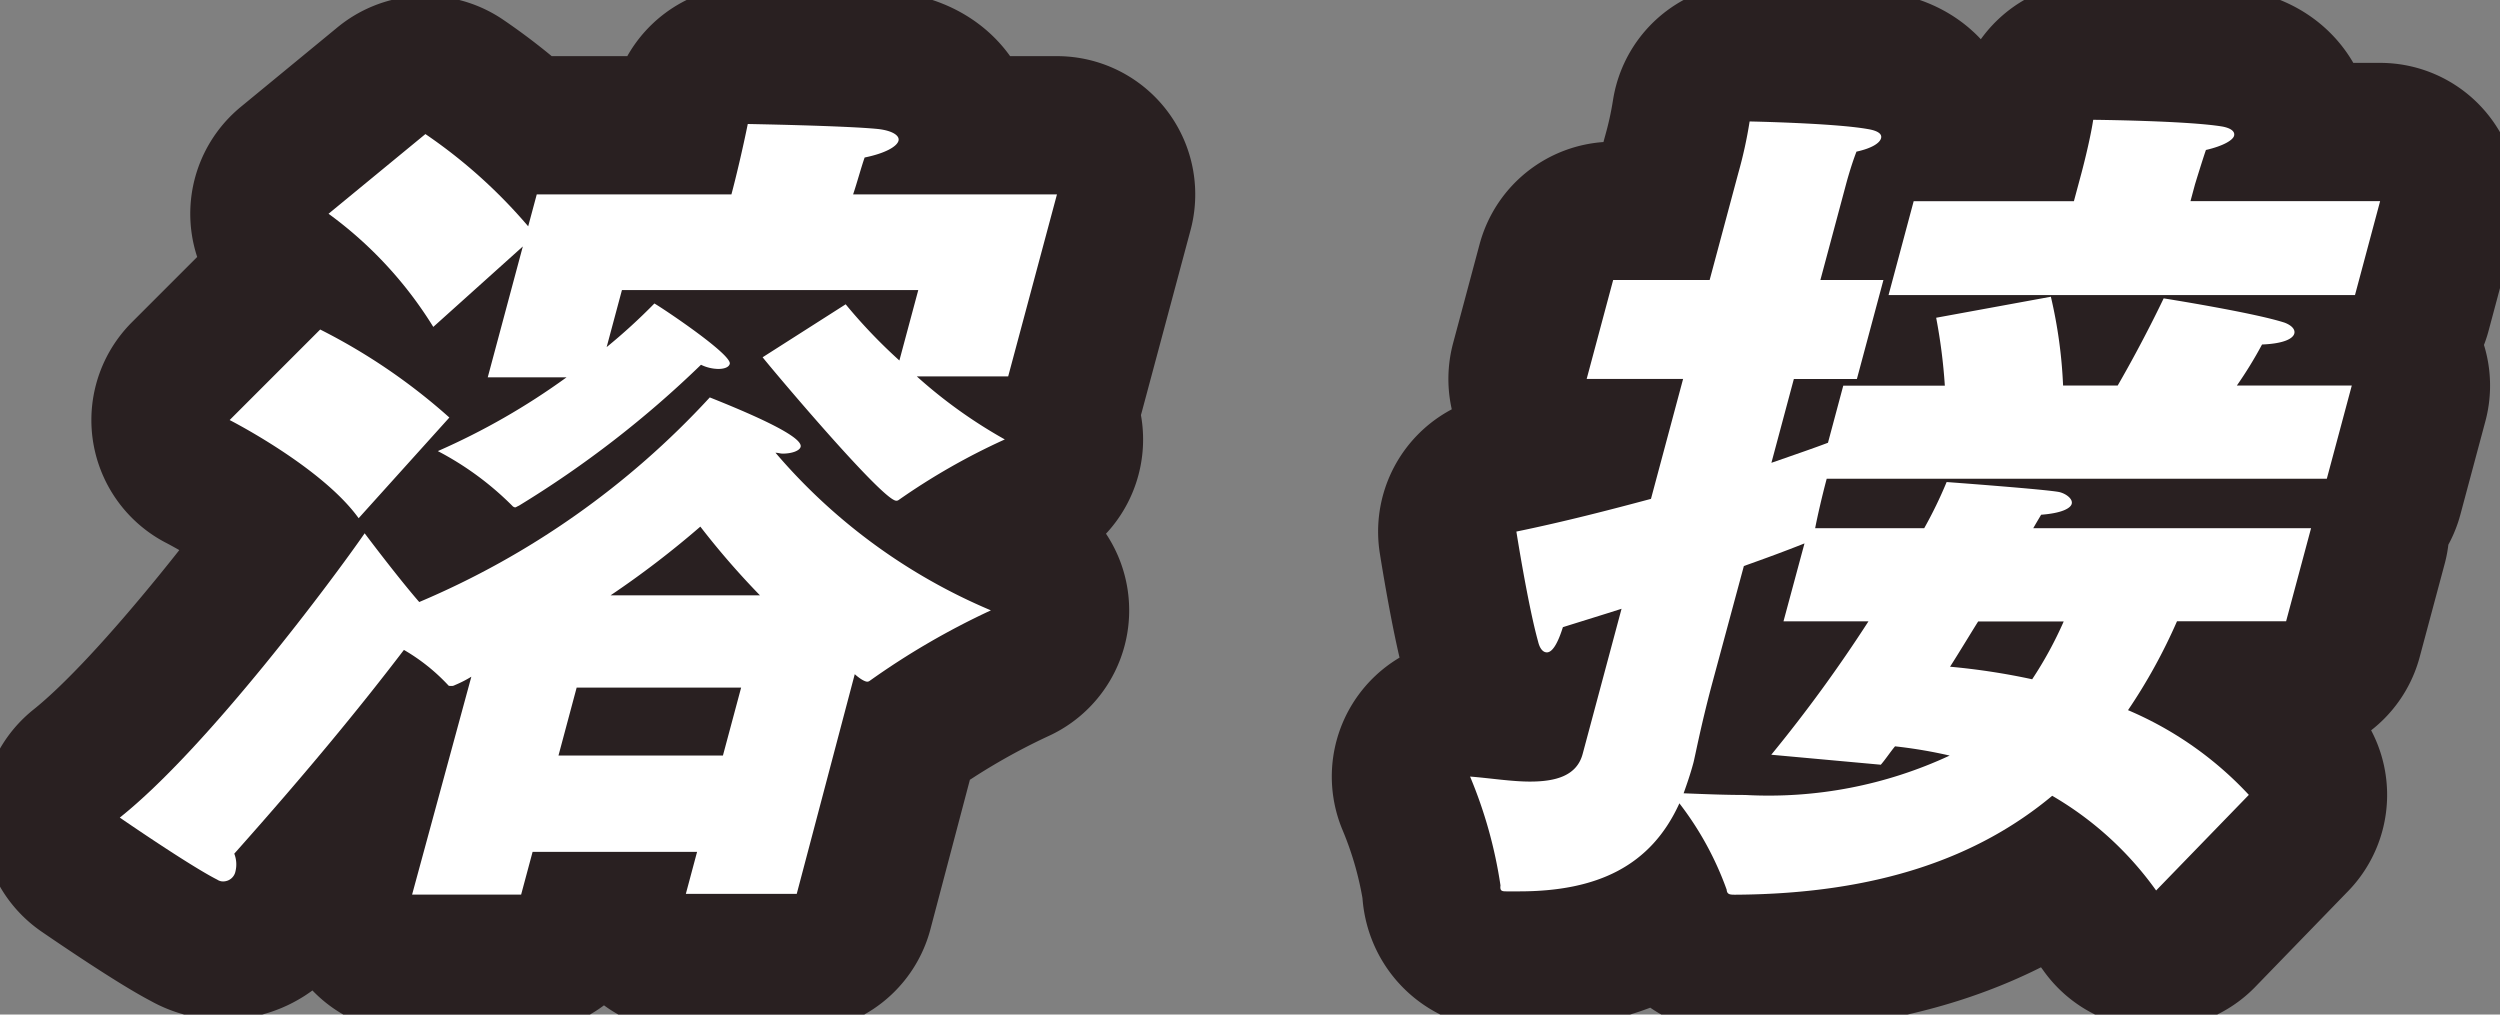 <svg id="グループ_41" data-name="グループ 41" xmlns="http://www.w3.org/2000/svg" xmlns:xlink="http://www.w3.org/1999/xlink" width="95.179" height="38.626" viewBox="0 0 95.179 38.626">
  <rect x="0" y="0" width="95.179" height="38.626" fill="#808080" stroke="none"/>
  <defs>
    <clipPath id="clip-path">
      <rect id="長方形_31" data-name="長方形 31" width="95.179" height="38.626" fill="none"/>
    </clipPath>
  </defs>
  <g id="グループ_40" data-name="グループ 40" transform="translate(0 0)" clip-path="url(#clip-path)">
    <path id="パス_201" data-name="パス 201" d="M18.649,26.491a4.431,4.431,0,0,1-.63.321.228.228,0,0,1-.135.031c-.064,0-.1,0-.119-.031a7.316,7.316,0,0,0-1.683-1.341C14.5,27.546,12.5,30,9.623,33.229a1.115,1.115,0,0,1,.046.671.475.475,0,0,1-.425.383.393.393,0,0,1-.269-.065c-1.069-.541-3.71-2.363-3.71-2.363,3.369-2.681,8.222-9.227,9.322-10.824,0,0,1.247,1.662,2.078,2.617a31.907,31.907,0,0,0,11.062-7.79c1.356.541,3.568,1.469,3.458,1.884-.044.158-.357.256-.678.256-.1,0-.183-.033-.278-.033a22.009,22.009,0,0,0,8.2,6,28.892,28.892,0,0,0-4.615,2.684.152.152,0,0,1-.1.031c-.033,0-.183-.031-.468-.285l-2.209,8.364H26.815l.428-1.6H20.981l-.437,1.628H16.393ZM12.894,13.273a22.755,22.755,0,0,1,4.918,3.351l-3.454,3.833c-1.4-1.948-4.911-3.737-4.911-3.737ZM16.9,5.832a19.692,19.692,0,0,1,3.913,3.512l.326-1.214h7.411c.163-.606.429-1.723.623-2.681,0,0,3.72.065,4.964.191.557.065.825.256.774.448-.061.223-.512.479-1.289.637-.134.383-.288.958-.439,1.405h7.761l-1.857,6.928H35.608a18.547,18.547,0,0,0,3.351,2.4,25.065,25.065,0,0,0-4.034,2.3.146.146,0,0,1-.1.033c-.512,0-4.656-4.919-5.087-5.461L32.9,12.313a20.084,20.084,0,0,0,2.045,2.14l.719-2.681H24.382L23.8,13.943a22.141,22.141,0,0,0,1.818-1.661c.333.191,2.962,1.948,2.869,2.3-.036.13-.211.192-.436.192a1.552,1.552,0,0,1-.659-.159,39.467,39.467,0,0,1-6.932,5.365c-.074.031-.113.065-.146.065a.181.181,0,0,1-.111-.065,11.558,11.558,0,0,0-2.83-2.078,26.4,26.4,0,0,0,4.9-2.808h-3l1.336-4.983L17.2,13.174a15.21,15.21,0,0,0-3.988-4.308ZM28.227,29.493l.693-2.586H22.658l-.692,2.586Zm1.409-6.1a30.374,30.374,0,0,1-2.269-2.616,35.56,35.56,0,0,1-3.417,2.616Z" transform="translate(-0.704 -0.728)" fill="none" stroke="#292021" stroke-linecap="round" stroke-linejoin="round" stroke-width="10.529"/>
    <path id="パス_202" data-name="パス 202" d="M70.367,23.88c-.7.225-1.43.448-2.233.7-.211.672-.418.96-.609.96-.159,0-.276-.16-.336-.414-.39-1.405-.826-4.185-.826-4.185,1.858-.383,3.576-.831,5.124-1.245l1.223-4.566H69.039l1.009-3.768h3.673l.993-3.705.094-.35a16.749,16.749,0,0,0,.435-1.98s3.21.062,4.49.288c.4.064.557.191.514.349-.051.191-.359.386-.936.512-.211.541-.39,1.214-.39,1.214l-.984,3.673h2.4l-1.01,3.768h-2.4l-.855,3.192c.917-.319,1.657-.574,2.154-.764l.582-2.174h3.867a21.089,21.089,0,0,0-.33-2.585l4.367-.8a18.144,18.144,0,0,1,.465,3.382h2.078c1.014-1.754,1.751-3.32,1.751-3.32s3.434.543,4.607.926c.262.1.41.256.367.414-.051.191-.389.383-1.229.417a15.46,15.46,0,0,1-.959,1.563h4.376l-.95,3.546H78.178c-.179.67-.354,1.436-.44,1.884H81.89a16.319,16.319,0,0,0,.853-1.757s3.916.288,4.308.386c.238.062.505.254.454.445-.042.16-.35.352-1.164.414-.058.1-.172.288-.3.512H96.618l-.95,3.543H91.514a21.1,21.1,0,0,1-1.865,3.385,13.454,13.454,0,0,1,4.6,3.225l-3.53,3.64A12.7,12.7,0,0,0,86.763,31c-2.795,2.331-6.621,3.735-12.062,3.766-.191,0-.319,0-.332-.191a12.008,12.008,0,0,0-1.8-3.288c-1.089,2.395-3.135,3.352-6.105,3.352h-.448c-.191,0-.287,0-.258-.225A17.281,17.281,0,0,0,64.6,30.268c.782.062,1.579.191,2.28.191.991,0,1.785-.223,2.007-1.054Zm5.7,5.557a55.233,55.233,0,0,0,3.7-5.078H76.532l.8-2.968c-.716.287-1.5.574-2.308.861L73.8,26.787c-.418,1.566-.639,2.746-.7,2.968-.112.417-.245.8-.37,1.15.822.033,1.611.064,2.345.064a16.332,16.332,0,0,0,7.784-1.5,17.971,17.971,0,0,0-2.08-.352c-.187.224-.352.481-.541.7ZM81.489,8.362h6.1l.292-1.086s.316-1.181.443-2.012c0,0,3.568.034,4.913.256.335.062.492.191.45.352s-.39.383-1.072.541c-.143.414-.416,1.309-.416,1.309l-.172.639h7.22l-.957,3.576H80.532Zm2.455,16c-.34.543-.684,1.118-1.07,1.724A25.864,25.864,0,0,1,86,26.564a14.7,14.7,0,0,0,1.2-2.2Z" transform="translate(-8.632 -0.703)" fill="none" stroke="#292021" stroke-linecap="round" stroke-linejoin="round" stroke-width="10.529"/>
    <path id="パス_203" data-name="パス 203" d="M18.649,26.491a4.431,4.431,0,0,1-.63.321.228.228,0,0,1-.135.031c-.064,0-.1,0-.119-.031a7.316,7.316,0,0,0-1.683-1.341C14.5,27.546,12.5,30,9.623,33.229a1.115,1.115,0,0,1,.046.671.475.475,0,0,1-.425.383.393.393,0,0,1-.269-.065c-1.069-.541-3.71-2.363-3.71-2.363,3.369-2.681,8.222-9.227,9.322-10.824,0,0,1.247,1.662,2.078,2.617a31.907,31.907,0,0,0,11.062-7.79c1.356.541,3.568,1.469,3.458,1.884-.044.158-.357.256-.678.256-.1,0-.183-.033-.278-.033a22.009,22.009,0,0,0,8.2,6,28.892,28.892,0,0,0-4.615,2.684.152.152,0,0,1-.1.031c-.033,0-.183-.031-.468-.285l-2.209,8.364H26.815l.428-1.6H20.981l-.437,1.628H16.393ZM12.894,13.273a22.755,22.755,0,0,1,4.918,3.351l-3.454,3.833c-1.4-1.948-4.911-3.737-4.911-3.737ZM16.9,5.832a19.692,19.692,0,0,1,3.913,3.512l.326-1.214h7.411c.163-.606.429-1.723.623-2.681,0,0,3.72.065,4.964.191.557.065.825.256.774.448-.061.223-.512.479-1.289.637-.134.383-.288.958-.439,1.405h7.761l-1.857,6.928H35.608a18.547,18.547,0,0,0,3.351,2.4,25.065,25.065,0,0,0-4.034,2.3.146.146,0,0,1-.1.033c-.512,0-4.656-4.919-5.087-5.461L32.9,12.313a20.084,20.084,0,0,0,2.045,2.14l.719-2.681H24.382L23.8,13.943a22.141,22.141,0,0,0,1.818-1.661c.333.191,2.962,1.948,2.869,2.3-.036.13-.211.192-.436.192a1.552,1.552,0,0,1-.659-.159,39.467,39.467,0,0,1-6.932,5.365c-.074.031-.113.065-.146.065a.181.181,0,0,1-.111-.065,11.558,11.558,0,0,0-2.83-2.078,26.4,26.4,0,0,0,4.9-2.808h-3l1.336-4.983L17.2,13.174a15.21,15.21,0,0,0-3.988-4.308ZM28.227,29.493l.693-2.586H22.658l-.692,2.586Zm1.409-6.1a30.374,30.374,0,0,1-2.269-2.616,35.56,35.56,0,0,1-3.417,2.616Z" transform="translate(-0.704 -0.728)" fill="#fff"/>
    <path id="パス_204" data-name="パス 204" d="M70.367,23.88c-.7.225-1.43.448-2.233.7-.211.672-.418.96-.609.96-.159,0-.276-.16-.336-.414-.39-1.405-.826-4.185-.826-4.185,1.858-.383,3.576-.831,5.124-1.245l1.223-4.566H69.039l1.009-3.768h3.673l.993-3.705.094-.35a16.749,16.749,0,0,0,.435-1.98s3.21.062,4.49.288c.4.064.557.191.514.349-.051.191-.359.386-.936.512-.211.541-.39,1.214-.39,1.214l-.984,3.673h2.4l-1.01,3.768h-2.4l-.855,3.192c.917-.319,1.657-.574,2.154-.764l.582-2.174h3.867a21.089,21.089,0,0,0-.33-2.585l4.367-.8a18.144,18.144,0,0,1,.465,3.382h2.078c1.014-1.754,1.751-3.32,1.751-3.32s3.434.543,4.607.926c.262.1.41.256.367.414-.051.191-.389.383-1.229.417a15.46,15.46,0,0,1-.959,1.563h4.376l-.95,3.546H78.178c-.179.67-.354,1.436-.44,1.884H81.89a16.319,16.319,0,0,0,.853-1.757s3.916.288,4.308.386c.238.062.505.254.454.445-.042.16-.35.352-1.164.414-.058.1-.172.288-.3.512H96.618l-.95,3.543H91.514a21.1,21.1,0,0,1-1.865,3.385,13.454,13.454,0,0,1,4.6,3.225l-3.53,3.64A12.7,12.7,0,0,0,86.763,31c-2.795,2.331-6.621,3.735-12.062,3.766-.191,0-.319,0-.332-.191a12.008,12.008,0,0,0-1.8-3.288c-1.089,2.395-3.135,3.352-6.105,3.352h-.448c-.191,0-.287,0-.258-.225A17.281,17.281,0,0,0,64.6,30.268c.782.062,1.579.191,2.28.191.991,0,1.785-.223,2.007-1.054Zm5.7,5.557a55.233,55.233,0,0,0,3.7-5.078H76.532l.8-2.968c-.716.287-1.5.574-2.308.861L73.8,26.787c-.418,1.566-.639,2.746-.7,2.968-.112.417-.245.8-.37,1.15.822.033,1.611.064,2.345.064a16.332,16.332,0,0,0,7.784-1.5,17.971,17.971,0,0,0-2.08-.352c-.187.224-.352.481-.541.7ZM81.489,8.362h6.1l.292-1.086s.316-1.181.443-2.012c0,0,3.568.034,4.913.256.335.062.492.191.45.352s-.39.383-1.072.541c-.143.414-.416,1.309-.416,1.309l-.172.639h7.22l-.957,3.576H80.532Zm2.455,16c-.34.543-.684,1.118-1.07,1.724A25.864,25.864,0,0,1,86,26.564a14.7,14.7,0,0,0,1.2-2.2Z" transform="translate(-8.632 -0.703)" fill="#fff"/>
  </g>
</svg>
